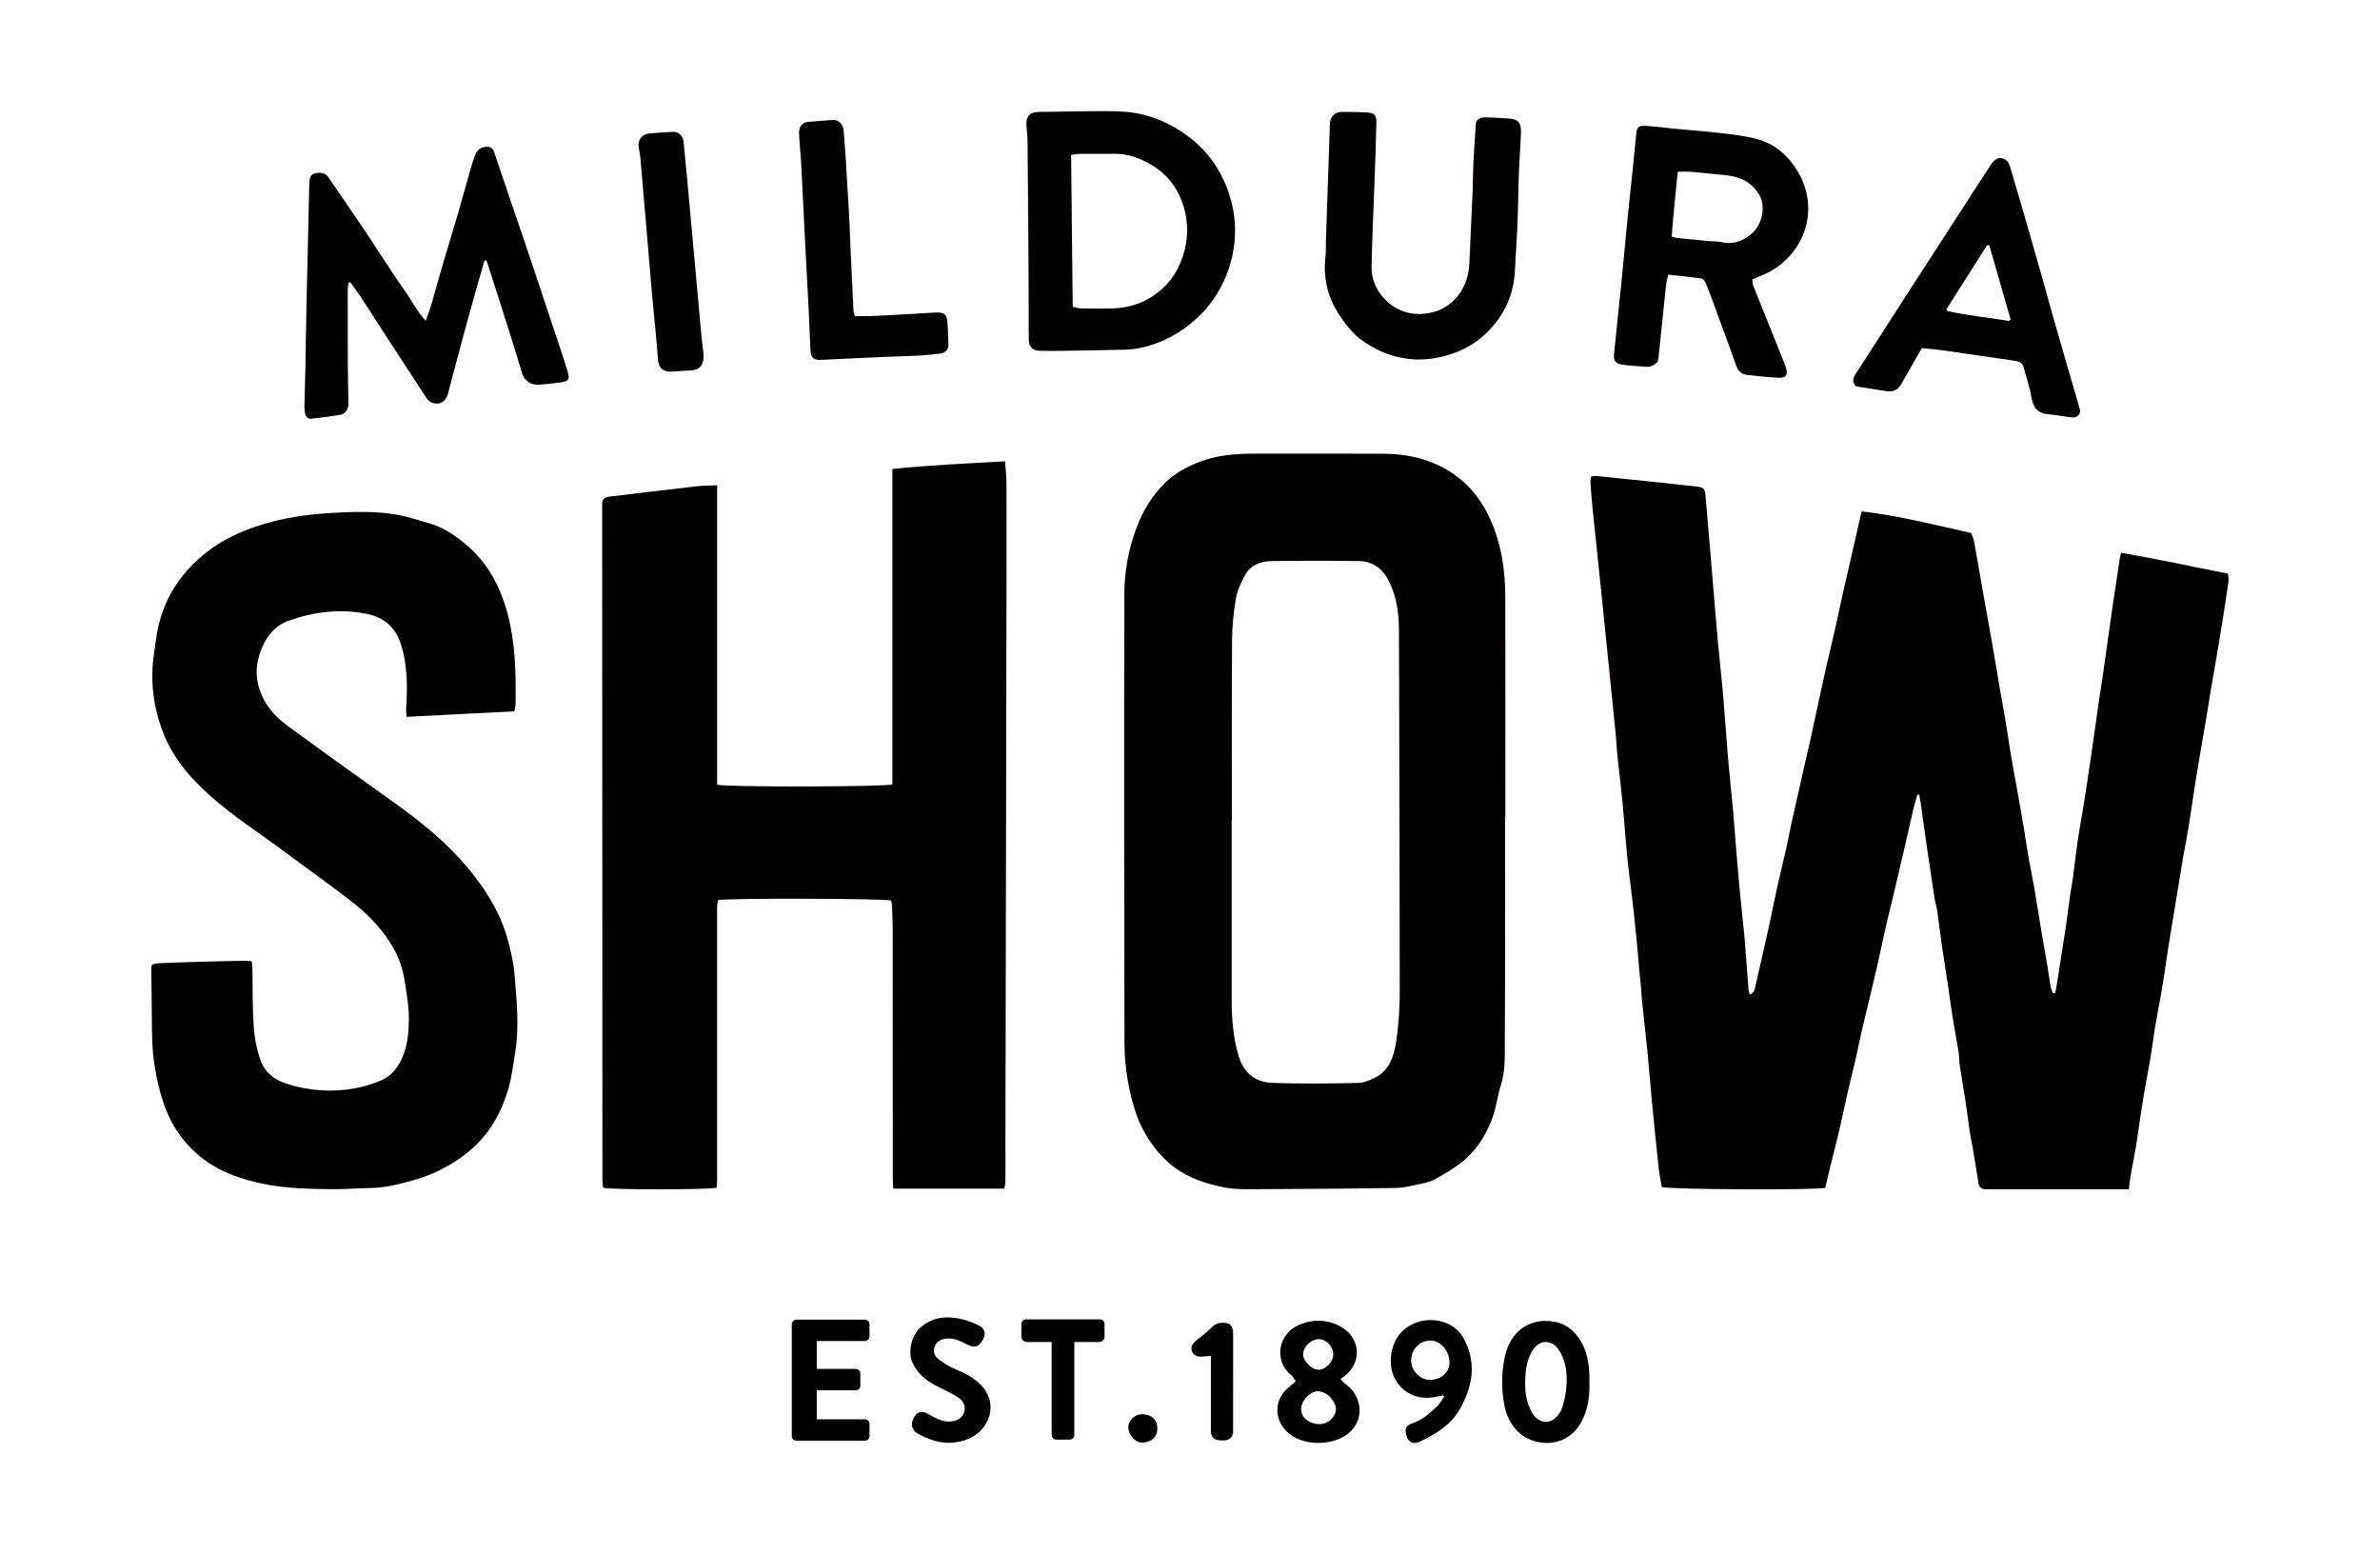 <?xml version="1.0" encoding="UTF-8"?>
<svg id="Layer_1" data-name="Layer 1" xmlns="http://www.w3.org/2000/svg" viewBox="0 0 961.65 627.84">
  <defs>
    <style>
      .cls-1 {
        fill: #020000;
        stroke-width: 0px;
      }
    </style>
  </defs>
  <path class="cls-1" d="m860.17,480.42c-16.54,0-32.69,0-48.84,0-2.91,0-5.83-.04-8.74,0-1.75.03-2.86-.61-3.16-2.45-.77-4.83-1.55-9.65-2.36-14.47-.3-1.79-.77-3.55-1.03-5.35-.66-4.44-1.21-8.89-1.88-13.32-.73-4.83-1.58-9.65-2.31-14.48-.27-1.8-.19-3.66-.48-5.46-.78-4.83-1.72-9.62-2.5-14.45-.64-4.01-1.12-8.05-1.72-12.07-.76-5.08-1.62-10.15-2.36-15.23-.64-4.43-1.18-8.88-1.78-13.32-.15-1.15-.33-2.3-.56-3.43-.22-1.14-.59-2.26-.77-3.4-.91-5.9-1.8-11.8-2.66-17.71-1.04-7.15-2.02-14.31-3.05-21.46-.14-.94-.36-1.87-.54-2.81-.23-.01-.46-.03-.69-.04-.58,2.09-1.23,4.17-1.73,6.28-1.18,5.01-2.28,10.03-3.44,15.05-1.31,5.67-2.64,11.34-3.98,17-1.15,4.83-2.37,9.65-3.48,14.49-1.22,5.34-2.34,10.7-3.52,16.04-.47,2.1-.97,4.2-1.48,6.29-1.68,7.02-3.39,14.03-5.03,21.06-.74,3.15-1.3,6.35-2.03,9.5-1.02,4.44-2.17,8.85-3.19,13.29-1.33,5.82-2.53,11.68-3.89,17.5-1.15,4.91-2.45,9.79-3.66,14.69-.65,2.63-1.25,5.28-1.81,7.67-3.44,1.03-64.05.7-66.07-.32-.41-2.47-.96-5.06-1.24-7.68-.98-9.09-1.89-18.18-2.77-27.28-.63-6.53-1.1-13.08-1.75-19.61-.7-7.03-1.52-14.04-2.26-21.06-.17-1.65-.21-3.32-.36-4.98-.22-2.4-.5-4.8-.71-7.2-.39-4.3-.72-8.62-1.15-12.92-.5-5.05-1.03-10.09-1.61-15.13-.68-5.94-1.52-11.86-2.11-17.81-.7-7.03-1.15-14.09-1.83-21.12-.64-6.62-1.46-13.22-2.16-19.84-.24-2.23-.28-4.48-.5-6.71-1.09-11.01-2.22-22.01-3.33-33.01-.98-9.68-1.96-19.36-2.96-29.03-1.09-10.5-2.21-21-3.28-31.51-.33-3.23-.56-6.46-.78-9.7-.05-.72.14-1.45.24-2.42.85-.08,1.57-.27,2.26-.2,9.02.91,18.04,1.84,27.06,2.79,4.47.47,8.93.97,13.4,1.48,2.81.32,3.3.87,3.55,3.8.81,9.61,1.63,19.23,2.44,28.84.84,9.94,1.63,19.89,2.52,29.83.66,7.37,1.53,14.72,2.17,22.1.71,8.2,1.21,16.42,1.91,24.63.62,7.29,1.4,14.56,2.09,21.85.2,2.07.34,4.14.51,6.22.59,7.21,1.12,14.42,1.78,21.63.71,7.78,1.54,15.54,2.32,23.31.06.58.12,1.16.16,1.74.5,6.54.98,13.09,1.5,19.63.04.52.33,1.02.54,1.64,1.75-.74,1.92-2.2,2.23-3.55,1.83-8.01,3.68-16.01,5.45-24.03,1.18-5.34,2.21-10.72,3.39-16.07,1.17-5.26,2.48-10.48,3.67-15.73.69-3.06,1.23-6.16,1.9-9.23,1.06-4.86,2.17-9.71,3.27-14.57.77-3.4,1.53-6.8,2.3-10.2.78-3.39,1.58-6.78,2.35-10.17.49-2.18.93-4.37,1.41-6.56,1.6-7.38,3.18-14.77,4.83-22.15,1.16-5.19,2.46-10.34,3.63-15.53,1.15-5.1,2.19-10.23,3.34-15.33,1.64-7.29,3.35-14.56,5.02-21.84.59-2.59,1.15-5.18,1.74-7.77.16-.71.37-1.41.65-2.47,14.99,1.77,29.44,5.4,44.19,8.75.38,1.04.94,2.08,1.14,3.19,1.27,6.94,2.45,13.91,3.68,20.86,1.23,6.95,2.52,13.9,3.74,20.85,1.04,5.97,2.01,11.96,3.03,17.94.76,4.42,1.6,8.83,2.34,13.26.77,4.59,1.42,9.2,2.19,13.79.84,4.99,1.78,9.96,2.67,14.94.83,4.66,1.67,9.31,2.45,13.98.67,4.01,1.22,8.04,1.92,12.04.68,3.92,1.55,7.81,2.22,11.73,1.12,6.55,2.14,13.12,3.24,19.67.68,4.09,1.45,8.16,2.14,12.25.48,2.87.83,5.76,1.34,8.63.17.96.65,1.86.99,2.79.29-.03.59-.05.88-.08.19-.98.41-1.95.57-2.93.79-4.99,1.57-9.99,2.35-14.99.49-3.11,1-6.22,1.45-9.34.62-4.36,1.16-8.73,1.77-13.08.29-2.05.74-4.09,1.01-6.14.68-5.09,1.24-10.21,1.98-15.29.64-4.43,1.48-8.83,2.2-13.25.61-3.77,1.21-7.54,1.77-11.32.82-5.5,1.63-11,2.42-16.5.66-4.6,1.27-9.21,1.95-13.81.7-4.76,1.46-9.52,2.15-14.28.71-4.85,1.36-9.71,2.04-14.56.54-3.86,1.08-7.73,1.65-11.59.91-6.16,1.84-12.33,2.78-18.49.1-.64.28-1.26.52-2.29,14.5,2.46,28.73,5.59,43.23,8.43.08,1.2.3,2.18.17,3.11-.7,5.02-1.46,10.03-2.26,15.04-.84,5.26-1.73,10.51-2.61,15.76-.66,3.93-1.38,7.85-2.04,11.78-.71,4.25-1.37,8.52-2.09,12.77-1.22,7.2-2.48,14.4-3.69,21.6-.5,2.95-.94,5.91-1.39,8.87-.65,4.27-1.22,8.55-1.93,12.8-.74,4.42-1.62,8.82-2.39,13.23-.68,3.92-1.3,7.86-1.94,11.79-.77,4.67-1.54,9.34-2.3,14.01-.57,3.44-1.16,6.88-1.69,10.33-.62,4.01-1.18,8.04-1.8,12.05-.41,2.63-.85,5.25-1.32,7.86-.76,4.25-1.59,8.48-2.3,12.73-.64,3.85-1.09,7.73-1.73,11.57-.79,4.74-1.71,9.45-2.54,14.18-.51,2.94-.99,5.88-1.43,8.83-.65,4.35-1.2,8.71-1.92,13.05-.67,4.08-1.53,8.13-2.25,12.2-.29,1.61-.41,3.25-.64,5.07Z"/>
  <path class="cls-1" d="m405.82,480.15h-44.89c-.08-1.57-.2-2.86-.2-4.15-.02-33.72-.01-67.44-.04-101.16,0-3.16-.18-6.32-.32-9.47-.02-.56-.25-1.11-.36-1.59-1.99-.84-66.92-1.02-69.91-.15-.11.9-.36,1.93-.36,2.97-.01,36.8,0,73.6,0,110.4,0,.97-.14,1.93-.2,2.78-2.38.86-43.01.89-45.82.03-.09-.9-.3-1.94-.3-2.98-.05-90.25-.08-180.51-.11-270.76,0-.83-.04-1.67,0-2.5.09-1.95.8-2.7,2.69-2.92,11.88-1.42,23.76-2.87,35.65-4.23,2.53-.29,5.09-.25,8.11-.38v120.94c3.19,1.07,68.66.9,70.81-.12v-127.4c15.19-1.59,30.22-2.25,45.53-3.09.22,3.26.56,6.05.57,8.85.05,16.65.04,33.3,0,49.96-.13,72.01-.28,144.03-.42,216.04-.01,5.33.04,10.66,0,15.99,0,.95-.27,1.89-.44,2.96Z"/>
  <path class="cls-1" d="m608.12,329.99c0,30.72.09,61.44-.09,92.16-.03,5.35.14,10.78-1.56,16.07-1.41,4.4-1.87,9.12-3.47,13.43-2.62,7.09-6.67,13.44-12.73,18.13-3.32,2.57-7.03,4.66-10.7,6.73-1.55.87-3.41,1.28-5.18,1.65-3.4.7-6.83,1.66-10.27,1.72-18.98.31-37.95.43-56.93.51-4.07.02-8.23.09-12.19-.66-9.61-1.81-18.54-5.17-25.47-12.61-5.14-5.52-8.86-11.85-11.06-18.99-2.69-8.77-4.11-17.83-4.13-27-.11-60.36-.2-120.72-.05-181.08.02-8.94,1.59-17.79,4.73-26.33,2.69-7.34,6.62-13.79,12.23-19.13,3.94-3.75,8.75-6.27,13.87-8.18,6.98-2.6,14.23-3.15,21.57-3.15,17.32,0,34.64-.06,51.96.02,10.34.05,20.13,2.26,28.78,8.27,6.66,4.63,11.39,10.82,14.7,18.18,4.41,9.82,6.04,20.2,6.08,30.84.09,29.8.03,59.61.03,89.41h-.13Zm-110.38,1.36h-.07c0,24.06,0,48.12,0,72.18,0,7.75.52,15.43,2.75,22.93,2.22,7.46,7.11,10.74,13.94,11,11.39.43,22.81.23,34.22.02,2.29-.04,4.7-1.01,6.82-2.04,5.71-2.77,7.7-8.3,8.6-13.88,1.08-6.78,1.57-13.72,1.57-20.59,0-48.95-.17-97.9-.32-146.84-.02-6.45-.97-12.8-3.71-18.68-2.39-5.13-6.33-8.7-12.28-8.79-11.82-.17-23.65-.17-35.47,0-4.4.06-8.49,1.6-10.73,5.7-1.62,2.96-3.12,6.18-3.69,9.45-.95,5.47-1.51,11.07-1.55,16.61-.16,24.31-.07,48.62-.07,72.93Z"/>
  <path class="cls-1" d="m207.85,287.35c-14.66.75-28.91,1.48-43.62,2.23-.05-1.32-.18-2.33-.12-3.33.55-8.85.59-17.7-2.19-26.21-2.03-6.21-6.31-10.4-12.92-11.87-10.96-2.44-21.63-1.16-32.12,2.48-6.28,2.18-9.71,7.03-11.78,12.99-1.56,4.48-1.91,8.96-.58,13.71,1.93,6.88,6.16,11.83,11.72,15.9,6.23,4.56,12.49,9.1,18.76,13.62,8.17,5.88,16.35,11.73,24.55,17.58,10.58,7.55,20.64,15.71,29.07,25.68,7.04,8.32,12.89,17.41,16.07,27.89,1.6,5.29,2.83,10.82,3.26,16.31.8,10.06,1.89,20.11.28,30.29-.86,5.41-1.47,10.89-3.09,16.1-2.65,8.56-6.78,16.27-13.56,22.53-6.9,6.37-14.9,10.64-23.7,13.27-6,1.79-12.17,3.33-18.56,3.41-5.07.06-10.14.53-15.21.46-9.06-.12-18.15-.24-27.08-2.02-9.05-1.8-17.75-4.67-25.15-10.37-6.76-5.21-11.78-11.87-14.88-19.91-2.32-5.99-3.7-12.16-4.69-18.52-.9-5.73-.87-11.43-.94-17.16-.09-7.14-.17-14.28-.24-21.42,0-.32.14-.64.29-1.31.83-.18,1.74-.53,2.68-.57,6.32-.26,12.64-.47,18.96-.65,5.07-.15,10.15-.24,15.23-.33,1.06-.02,2.12.09,3.41.16.11,1.14.27,2.1.29,3.06.15,7.74-.02,15.5.51,23.2.33,4.67,1.24,9.44,2.79,13.86,1.69,4.83,5.72,7.88,10.63,9.43,8.94,2.82,18.02,3.51,27.3,1.84,3.55-.64,6.9-1.65,10.22-3,5-2.04,7.81-5.84,9.63-10.73,1.71-4.61,2.12-9.48,2.14-14.22.02-5.51-1-11.04-1.88-16.52-1.17-7.21-4.61-13.53-9.07-19.15-3.03-3.82-6.56-7.37-10.37-10.42-7.4-5.91-15.14-11.38-22.76-17.01-4.95-3.66-9.89-7.34-14.92-10.89-9.31-6.57-18.61-13.16-26.61-21.33-6.2-6.34-11.27-13.45-14.28-21.98-3.57-10.1-4.68-20.34-3.02-30.9.53-3.36.86-6.76,1.59-10.07,2.75-12.43,9.45-22.36,19.39-30.21,7.85-6.21,16.94-9.93,26.44-12.43,8.11-2.13,16.47-3.17,24.9-3.64,8.25-.46,16.5-.7,24.66.56,4.88.76,9.64,2.38,14.42,3.73,4.96,1.41,9.19,4.21,13.19,7.35,6.94,5.46,11.99,12.35,15.33,20.53,4.61,11.28,5.89,23.12,6.11,35.15.06,3.25.04,6.5-.02,9.74-.02.96-.28,1.91-.46,3.1Z"/>
  <path class="cls-1" d="m195.74,105.27c-.98,3.41-1.97,6.81-2.93,10.23-1.88,6.72-3.78,13.43-5.6,20.17-2.04,7.53-4.01,15.09-6.01,22.63-.11.4-.22.8-.35,1.2-.61,1.77-1.81,3.19-3.61,3.47-1.85.29-3.68-.43-4.81-2.07-1.98-2.87-3.83-5.83-5.73-8.75-3.59-5.5-7.2-10.98-10.78-16.49-3.39-5.23-6.73-10.5-10.14-15.71-1.33-2.03-2.83-3.96-4.25-5.94l-.67.17c-.12.96-.36,1.92-.36,2.88-.01,9.98,0,19.97.04,29.95.03,5.32.16,10.63.24,15.95.03,2.16-1.12,4.21-3.13,4.57-4,.73-8.05,1.15-12.09,1.65-.13.02-.27,0-.41-.02-.9-.15-1.59-.89-1.78-1.78s-.38-1.82-.37-2.75c.06-5.32.3-10.64.4-15.96.17-8.57.25-17.14.44-25.71.35-16.05.74-32.1,1.11-48.15.01-.5.03-1,.08-1.5.23-2.53,1.1-3.39,3.62-3.48.32-.01.63,0,.98.01,1.21.06,2.33.69,3.01,1.69,2.27,3.33,4.61,6.76,6.95,10.18,2.72,3.98,5.47,7.94,8.15,11.95,2.63,3.94,5.18,7.93,7.8,11.88,2.66,4.02,5.28,8.07,8.08,12,2.73,3.83,4.8,8.16,8.4,12.05.82-2.26,1.49-3.85,1.97-5.5,1.62-5.58,3.14-11.19,4.77-16.76,2.03-6.93,4.18-13.83,6.21-20.77,1.72-5.9,3.31-11.83,5.01-17.73.62-2.15,1.27-4.31,2.09-6.39.71-1.81,2.11-2.91,4.15-3.13,1.77-.19,2.9.52,3.46,2.16,2.4,7.07,4.78,14.15,7.18,21.22,1.6,4.72,3.25,9.42,4.84,14.14,2.07,6.12,4.12,12.25,6.17,18.38,1.76,5.28,3.51,10.55,5.26,15.84,2.1,6.36,4.33,12.69,6.24,19.11.94,3.15.3,3.88-2.91,4.33-2.98.42-5.97.75-8.97.93s-5.69-1.76-6.53-4.63c-1.92-6.53-3.98-13.02-6.03-19.52-2.3-7.29-4.64-14.56-6.97-21.84-.45-1.4-.93-2.79-1.4-4.19l-.79.02Z"/>
  <path class="cls-1" d="m415.19,57c-.02-2.24-.41-4.47-.46-6.71-.09-3.47,1.47-5.01,4.96-5.06,8.91-.13,17.81-.33,26.72-.33,5.15,0,10.29.12,15.37,1.39,7.49,1.87,14.08,5.33,20.05,10.16,6.3,5.1,10.76,11.52,13.73,18.96,2.55,6.39,3.74,13.05,3.42,19.99-.35,7.46-2.41,14.45-5.88,20.94-3.36,6.3-8.11,11.54-13.87,15.83-5.43,4.04-11.43,6.79-18.01,8.25-2.1.47-4.27.77-6.42.83-8.74.23-17.48.35-26.22.48-2.82.04-5.65.07-8.47-.03-3-.1-4.39-1.53-4.43-4.53-.06-4.33-.03-8.66-.03-12.99,0-15.07-.4-59.85-.46-67.18Zm18.25,66.97c1.32.25,2.28.58,3.25.6,4.16.07,8.33.12,12.49.02,5.05-.12,9.96-1.2,14.38-3.63,6.13-3.37,10.67-8.22,13.41-14.85,2.67-6.47,3.43-13.13,2.01-19.79-1.8-8.41-6.22-15.36-13.9-19.82-4.52-2.63-9.3-4.4-14.62-4.36-4.75.03-9.49-.01-14.24.03-1.03,0-2.06.24-3.43.4.22,20.55.43,40.81.65,61.41Z"/>
  <path class="cls-1" d="m707.98,112.91c.19,1.07.19,1.92.48,2.64,3.6,9.03,7.25,18.04,10.88,27.06.77,1.93,1.59,3.84,2.25,5.81.98,2.88.07,4.34-2.88,4.19-4.31-.22-8.62-.71-12.91-1.19-2.19-.24-3.51-1.56-4.26-3.68-3.04-8.52-6.18-17.01-9.3-25.5-.97-2.65-1.93-5.31-3.04-7.9-.32-.75-1.1-1.74-1.78-1.84-4.33-.62-8.69-1.02-13.37-1.53-.37,1.75-.75,2.99-.89,4.26-1.03,9.75-2.02,19.51-3.03,29.27-.06.57-.24,1.13-.35,1.6-1.37,1.59-2.98,2.23-4.96,2.05-3.06-.28-6.15-.36-9.19-.8-2.9-.42-3.76-1.61-3.47-4.44,1-10.01,2.1-20.01,3.1-30.02.81-8.11,1.52-16.23,2.33-24.33.68-6.86,1.45-13.72,2.16-20.58.48-4.63.94-9.26,1.38-13.9.24-2.56.9-3.36,3.4-3.24,3.23.15,6.46.56,9.68.87.33.03.65.14.98.17,6.79.63,13.59,1.13,20.36,1.91,4.77.55,9.59,1.12,14.22,2.33,7.24,1.9,12.64,6.63,16.49,12.91,5.88,9.58,5.92,21.36-.43,30.87-3.75,5.62-8.8,9.42-15.03,11.81-.84.32-1.66.71-2.83,1.21Zm-32.51-17.35c.97.27,1.51.5,2.06.56,4.21.44,8.42.85,12.63,1.25,1.82.17,3.71.05,5.47.46,4.35,1.02,7.99-.25,11.41-2.84,5.23-3.97,6.59-11.86,3.66-16.54-3.08-4.92-7.53-7.02-12.99-7.61-4.8-.51-9.6-1.01-14.4-1.43-1.62-.14-3.26-.02-5.4-.02-.87,8.9-1.86,17.49-2.44,26.18Z"/>
  <path class="cls-1" d="m600.26,47.4c2.99.03,5.98.29,8.97.43,3.97.19,5.45,1.58,5.33,5.58-.15,5.14-.59,10.28-.82,15.42-.17,3.74-.19,7.48-.29,11.22-.12,4.41-.22,8.82-.42,13.22-.24,5.14-.69,10.28-.87,15.43-.28,7.97-2.72,15.1-7.62,21.43-6.02,7.77-13.8,12.35-23.46,14.3-11.29,2.28-21.44-.48-30.51-6.74-4.03-2.78-7.28-7.1-9.96-11.31-4.31-6.8-6.01-14.48-5.04-22.63.26-2.22.1-4.49.18-6.74.53-15.63,1.06-31.26,1.6-46.89.11-3.08,1.96-4.94,5.06-4.93,3.33.01,6.66.08,9.99.24,2.8.13,3.79,1.07,3.73,3.89-.14,7.31-.41,14.63-.67,21.94-.43,12.22-1.05,24.44-1.27,36.66-.18,9.84,8.53,18.98,19.17,18.93,12.52-.06,19.82-9.47,20.32-20.18.47-9.89.93-19.78,1.35-29.66.16-3.66.12-7.33.3-10.98.26-5.31.64-10.62.98-15.93.23-2.53,2.79-2.7,3.97-2.69Z"/>
  <path class="cls-1" d="m776.54,140.61c-2.87,5.02-5.5,9.63-8.14,14.23-1.57,2.75-3.22,3.61-6.41,3.14-4.1-.6-8.19-1.3-12.09-1.93-1.7-1.8-1.18-3.33-.15-4.93,7.3-11.31,14.56-22.64,21.87-33.94,8.84-13.69,17.7-27.36,26.56-41.03,2.07-3.2,4.16-6.39,6.23-9.6,1.05-1.63,2.44-2.95,4.44-2.64,1.87.29,2.86,1.81,3.39,3.62,1.97,6.77,3.99,13.53,5.95,20.3,2.22,7.64,4.41,15.29,6.58,22.95,1.61,5.67,3.13,11.37,4.75,17.04,2.13,7.5,4.31,14.99,6.48,22.48,1.45,5.01,2.95,10,4.37,15.02.5,1.78-.95,3.5-2.99,3.31-3.22-.3-6.41-1.04-9.64-1.27-4.76-.33-6.35-3.14-7.05-7.44-.64-3.91-2.07-7.69-3.05-11.55-.49-1.93-1.97-2.37-3.55-2.62-3.45-.56-6.91-1-10.37-1.5-6.42-.94-12.83-1.92-19.25-2.81-2.68-.37-5.39-.55-7.95-.81Zm27.25-41.51c-.28-.03-.57-.07-.85-.1-5.48,8.62-10.96,17.23-16.44,25.85.12.27.24.53.36.8,8.22,1.87,16.63,2.61,24.93,4.03.2-.22.41-.44.61-.66-2.87-9.97-5.74-19.94-8.6-29.91Z"/>
  <path class="cls-1" d="m323.03,52.1c.38-1.59,1.78-2.72,3.41-2.86,3.65-.3,6.93-.59,10.22-.78,2.12-.13,4,1.76,4.2,4.12.38,4.48.69,8.96,1,13.44.16,2.32.24,4.65.38,6.98.3,5.06.66,10.12.92,15.19.24,4.64.36,9.29.57,13.94.36,7.89.74,15.78,1.14,23.67.02.47.25.94.51,1.89,2.24,0,4.52.08,6.8-.02,5.65-.25,11.3-.58,16.95-.89,3.07-.17,6.14-.44,9.22-.54,3.31-.1,4.32.91,4.48,4.2.15,2.91.33,5.81.4,8.72,0,.09,0,.18,0,.27-.05,1.72-1.35,3.14-3.05,3.35-2.74.33-5.37.66-8.01.81-5.32.32-10.65.39-15.97.62-8.06.35-16.12.74-24.18,1.15-3.31.17-4.38-.66-4.56-4.02-.29-5.48-.44-10.97-.72-16.45-.45-8.97-.97-17.94-1.43-26.91-.54-10.55-1.01-21.1-1.57-31.64-.23-4.23-.73-8.44-.88-12.67-.02-.52.06-1.04.18-1.56Z"/>
  <path class="cls-1" d="m284.29,143.06c.14,4.6-1.55,6.4-5.39,6.6-2.41.12-4.82.24-7.22.45-3.18.28-5.6-1-5.86-5.02-.54-8.46-1.53-16.88-2.29-25.33-.77-8.61-1.46-17.24-2.2-25.85-.86-10.11-1.71-20.22-2.6-30.32-.12-1.32-.44-2.63-.65-3.94-.51-3.22,1.26-5.5,4.55-5.77,3.07-.25,6.14-.46,9.21-.62,2.33-.13,4.14,1.59,4.39,4.13.53,5.38,1.04,10.75,1.53,16.13,1.01,11.01,2.02,22.03,3.02,33.04.84,9.27,1.66,18.55,2.52,27.83.29,3.15.7,6.28.98,8.68Z"/>
  <path class="cls-1" d="m523.56,558.01c-.61-.86-1.02-1.85-1.76-2.42-7.23-5.66-5.72-17.21,4.03-20.76,5.72-2.09,11.37-1.67,16.57,1.5,7.16,4.38,7.95,13.97,1.13,19.36-.51.4-1.05.76-1.91,1.37.8.81,1.37,1.59,2.12,2.12,2.46,1.74,4.11,4.04,5.01,6.89,1.52,4.82.07,9.67-3.88,12.94-6.28,5.19-19.05,5.53-25.29-1.05-4.76-5.02-4.66-12.27.56-17.05.97-.89,2.02-1.71,3.43-2.89Zm2.17,11.07c-.03,3.02,2.17,5.45,5.85,6.1,2.59.46,5.03-.28,6.74-2.33,1.36-1.64,2.01-3.55.94-5.78-1.32-2.76-3.43-4.64-6.34-5.03-3.17-.43-7.16,3.75-7.19,7.04Zm12.98-21.9c0-3.27-2.87-6.27-5.91-6.19-3.3.09-6.34,3.15-6.25,6.29.08,2.73,3.63,6.12,6.34,6.06,2.82-.07,5.83-3.25,5.82-6.16Z"/>
  <path class="cls-1" d="m642.21,558.78c.14,5.56-.65,10.93-3.39,15.88-3.6,6.5-10.15,9.11-16.81,7.98-3.88-.66-7.15-2.39-9.75-5.46-2.27-2.68-3.7-5.82-4.34-9.11-1.27-6.48-1.3-13.13.02-19.6,2.05-10.03,9.41-16.44,20.22-14.52,4.33.77,7.66,3.34,10.12,7.11,2.9,4.43,3.72,9.35,3.93,14.47.04,1.08,0,2.16,0,3.25Zm-9.18-.86c.08-3.76-.46-7.47-2.18-10.87-1.11-2.2-2.7-4.36-5.28-4.83s-4.8.95-6.14,2.99c-2.23,3.41-2.91,7.22-3.12,11.13-.28,5.21.16,10.4,3.07,14.88,1.96,3.03,6.08,4.67,9.33,1.33.78-.8,1.55-1.71,2.01-2.73.53-1.16.89-2.43,1.21-3.66.64-2.49.98-5.06,1.08-7.64,0-.21.01-.41.02-.62Z"/>
  <path class="cls-1" d="m368.74,576.84c-.4-.94-.34-2,.03-2.96.15-.38.31-.76.49-1.14,1.22-2.48,3.15-2.96,5.55-1.64,2.03,1.12,4.1,2.32,6.31,2.9,1.66.43,3.73.35,5.31-.26,3.89-1.51,4.57-6.44,1.19-8.87-2.53-1.82-5.46-3.13-8.28-4.51-4.67-2.29-8.6-5.17-10.78-10.2-1.74-4.02-.27-10.64,3.19-13.74,5.04-4.51,10.88-4.97,17.06-3.47,2.24.54,4.44,1.4,6.52,2.41,2.57,1.24,3.14,3.21,1.94,5.56-1.52,2.98-3.3,3.76-6.04,2.42-2.77-1.36-5.41-2.92-8.71-2.61-2.17.21-3.9,1.01-4.76,3.04-.88,2.1-.25,4.07,1.52,5.35,2.14,1.54,4.39,3.06,6.82,4.01,3.69,1.45,7.1,3.33,9.93,6.02,3.51,3.34,5.52,8.97,3.24,14.17-1.99,4.56-5.33,7.27-10.14,8.68-6.49,1.91-12.26.41-17.93-2.66-1.13-.61-1.97-1.35-2.48-2.52Z"/>
  <path class="cls-1" d="m583.1,563.66c-1.42.28-2.84.63-4.27.84-9.91,1.45-17.74-6.29-16.82-16.24.61-6.55,3.72-11.22,9.59-13.73,6.51-2.78,15.87-1.13,19.81,6.15,5.23,9.64,3.72,18.86-1.2,27.95-3.71,6.85-9.99,10.73-16.81,13.86-2.25,1.03-4.1.23-4.89-1.85-1.15-3.03-.66-4.72,2.08-5.63,4.1-1.36,7.17-4.13,10.16-7,1.13-1.08,1.86-2.59,2.78-3.9-.14-.15-.28-.3-.42-.45Zm-5.41-6.23c4.51.02,8.03-3.11,7.99-7.1-.04-4.58-3.58-8.72-7.51-8.79-4.46-.08-8.01,3.51-8.01,8.08,0,4.01,3.64,7.79,7.52,7.8Z"/>
  <path class="cls-1" d="m489.26,547.74c-1.55.12-2.85.23-4.04.32-1.89.15-3.74-1.25-3.82-3.15-.07-1.58,1.04-2.87,3.35-4.54,1.77-1.28,3.44-2.69,4.95-4.26,1.97-2.04,4.33-1.95,6.64-1.48.7.14,1.49,1.29,1.68,2.11.32,1.35.24,2.81.24,4.22,0,12.4,0,24.79-.03,37.19,0,.14,0,.28,0,.43-.06,1.71-1.39,3.1-3.09,3.27-1.04.1-2.07.07-3.15-.11-1.59-.26-2.73-1.7-2.73-3.32v-30.68Z"/>
  <path class="cls-1" d="m467.62,576.96c.03,3.8-2.58,5.58-5.81,5.8-2.94.21-5.87-3.04-5.92-6.23-.05-2.67,2.68-5.23,5.56-5.23,3.76,0,6.16,2.2,6.17,5.65Z"/>
  <path class="cls-1" d="m351.33,539.88v-4.93c0-1.02-.83-1.85-1.85-1.85h-27.7c-1.02,0-1.85.83-1.85,1.85v45.18c0,1.02.83,1.85,1.85,1.85h27.7c1.02,0,1.85-.83,1.85-1.85v-4.94c0-1.02-.83-1.85-1.85-1.85h-19.46v-11.7h15.76c1.02,0,1.85-.83,1.85-1.85v-4.94c0-1.02-.83-1.85-1.85-1.85h-15.76v-11.26h19.46c1.02,0,1.85-.83,1.85-1.85Z"/>
  <path class="cls-1" d="m444.46,532.98h-29.9c-1.02,0-1.85.83-1.85,1.85v5.1c0,1.22.99,2.21,2.21,2.21h10.01v37.56c0,1.02.83,1.85,1.85,1.85h5.45c1.02,0,1.85-.83,1.85-1.85v-37.56h10.01c1.22,0,2.21-.99,2.21-2.21v-5.1c0-1.02-.83-1.85-1.85-1.85Z"/>
</svg>